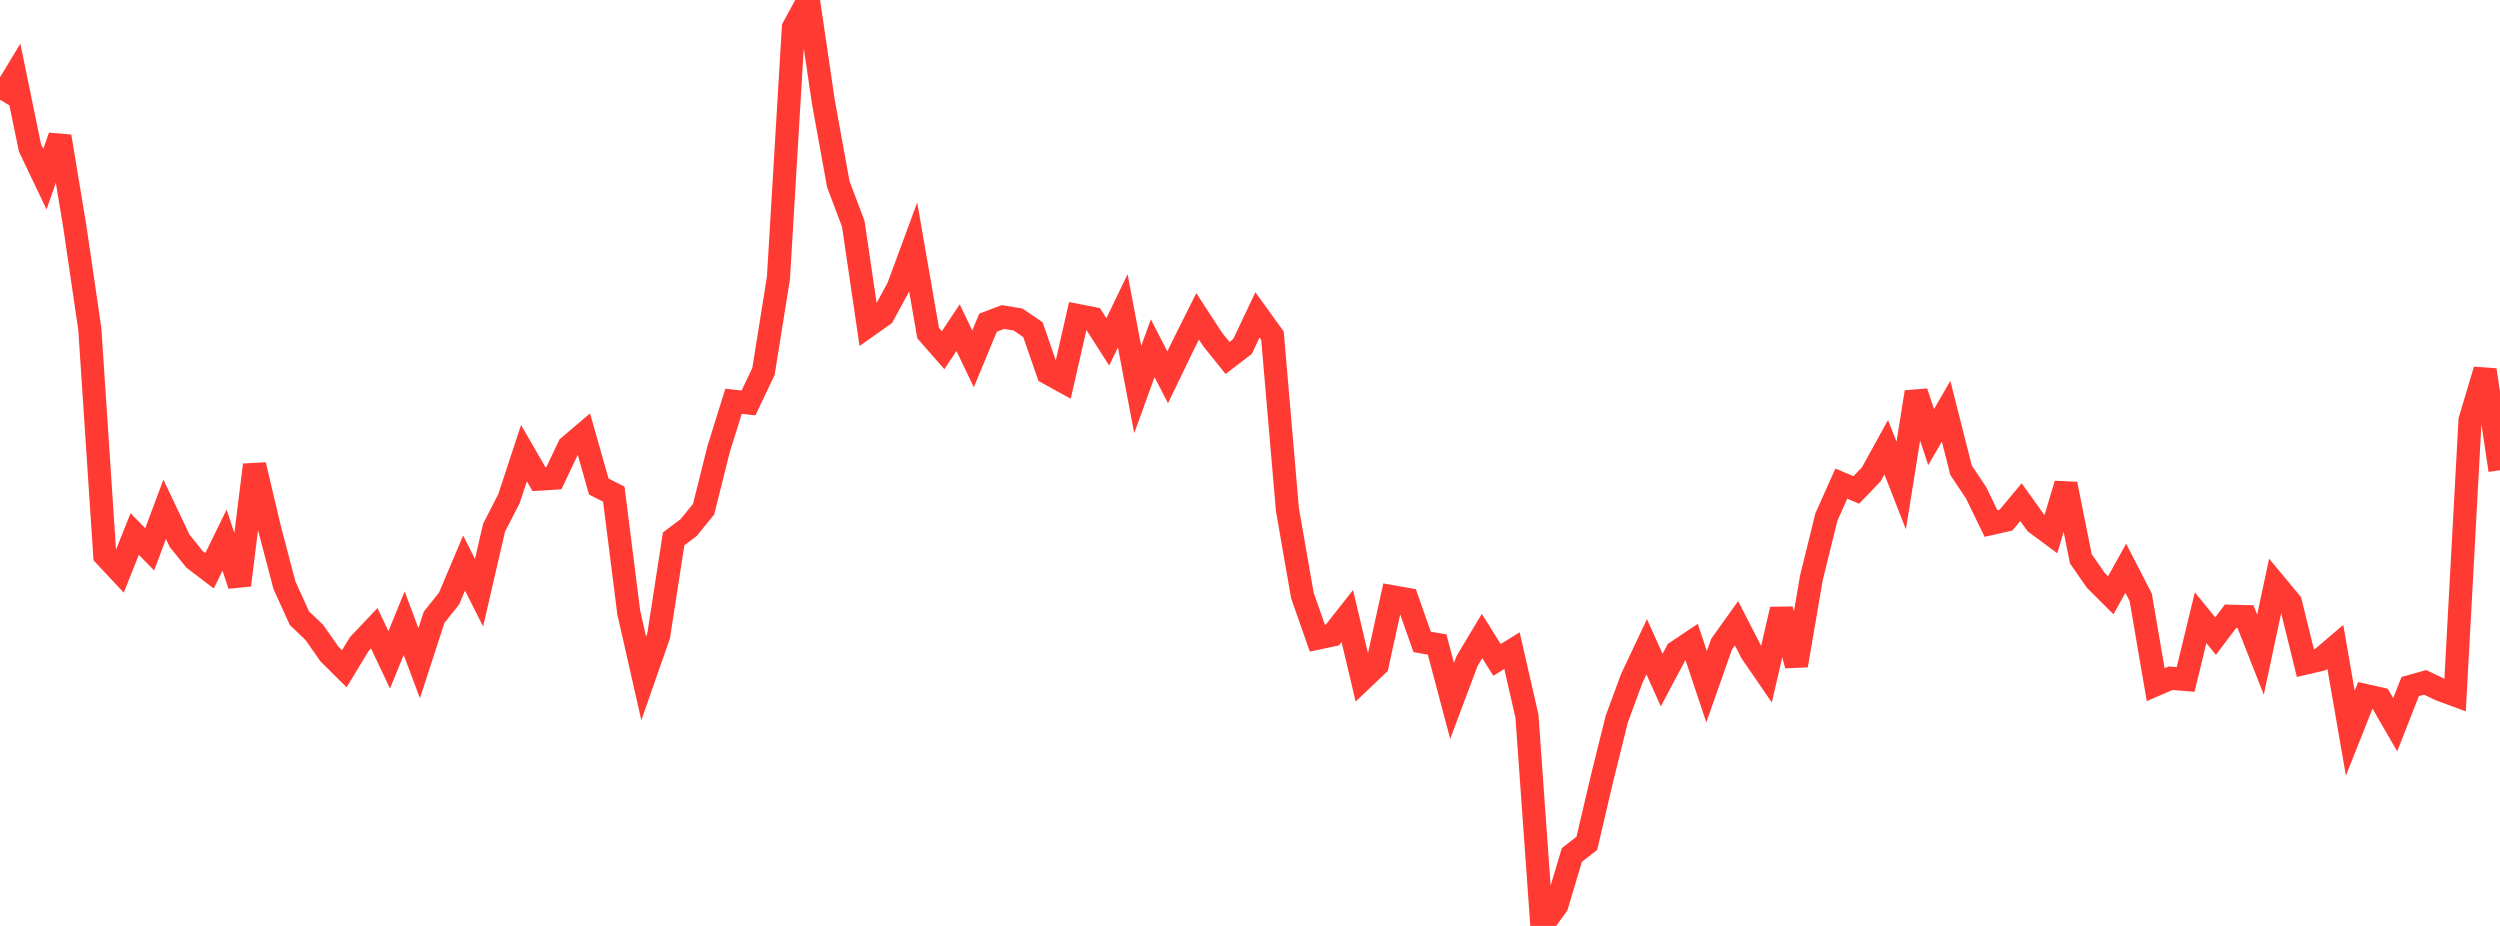 <?xml version="1.0" standalone="no"?>
<!DOCTYPE svg PUBLIC "-//W3C//DTD SVG 1.1//EN" "http://www.w3.org/Graphics/SVG/1.1/DTD/svg11.dtd">

<svg width="135" height="50" viewBox="0 0 135 50" preserveAspectRatio="none" 
  xmlns="http://www.w3.org/2000/svg"
  xmlns:xlink="http://www.w3.org/1999/xlink">


<polyline points="0.0, 5.384 0.808, 4.046 1.617, 7.979 2.425, 9.673 3.234, 7.368 4.042, 12.248 4.85, 17.763 5.659, 29.995 6.467, 30.858 7.275, 28.836 8.084, 29.665 8.892, 27.502 9.701, 29.205 10.509, 30.207 11.317, 30.821 12.126, 29.167 12.934, 31.597 13.743, 25.105 14.551, 28.525 15.359, 31.599 16.168, 33.381 16.976, 34.155 17.784, 35.309 18.593, 36.112 19.401, 34.781 20.21, 33.927 21.018, 35.631 21.826, 33.651 22.635, 35.812 23.443, 33.33 24.251, 32.32 25.06, 30.404 25.868, 32.006 26.677, 28.5 27.485, 26.927 28.293, 24.469 29.102, 25.87 29.91, 25.822 30.719, 24.116 31.527, 23.429 32.335, 26.275 33.144, 26.684 33.952, 33.073 34.76, 36.633 35.569, 34.321 36.377, 29.098 37.186, 28.49 37.994, 27.498 38.802, 24.265 39.611, 21.669 40.419, 21.759 41.228, 20.058 42.036, 15.01 42.844, 1.49 43.653, 0.0 44.461, 5.498 45.269, 9.947 46.078, 12.089 46.886, 17.587 47.695, 17.014 48.503, 15.519 49.311, 13.33 50.12, 17.99 50.928, 18.911 51.737, 17.694 52.545, 19.38 53.353, 17.426 54.162, 17.118 54.97, 17.253 55.778, 17.801 56.587, 20.14 57.395, 20.585 58.204, 17.04 59.012, 17.198 59.82, 18.462 60.629, 16.786 61.437, 21.038 62.246, 18.804 63.054, 20.375 63.862, 18.703 64.671, 17.084 65.479, 18.325 66.287, 19.329 67.096, 18.71 67.904, 17.003 68.713, 18.126 69.521, 27.523 70.329, 32.156 71.138, 34.462 71.946, 34.29 72.754, 33.265 73.563, 36.681 74.371, 35.912 75.18, 32.224 75.988, 32.367 76.796, 34.663 77.605, 34.804 78.413, 37.849 79.222, 35.693 80.03, 34.344 80.838, 35.634 81.647, 35.134 82.455, 38.67 83.263, 50.0 84.072, 48.879 84.88, 46.168 85.689, 45.54 86.497, 42.088 87.305, 38.833 88.114, 36.637 88.922, 34.926 89.731, 36.724 90.539, 35.203 91.347, 34.662 92.156, 37.083 92.964, 34.787 93.772, 33.656 94.581, 35.232 95.389, 36.409 96.198, 32.907 97.006, 35.931 97.814, 31.212 98.623, 27.927 99.431, 26.115 100.24, 26.457 101.048, 25.616 101.856, 24.151 102.665, 26.22 103.473, 21.172 104.281, 23.603 105.09, 22.208 105.898, 25.394 106.707, 26.606 107.515, 28.27 108.323, 28.087 109.132, 27.117 109.94, 28.245 110.749, 28.844 111.557, 26.138 112.365, 30.173 113.174, 31.339 113.982, 32.145 114.79, 30.685 115.599, 32.254 116.407, 36.974 117.216, 36.624 118.024, 36.692 118.832, 33.356 119.641, 34.349 120.449, 33.277 121.257, 33.298 122.066, 35.354 122.874, 31.558 123.683, 32.531 124.491, 35.808 125.299, 35.62 126.108, 34.931 126.916, 39.594 127.725, 37.557 128.533, 37.738 129.341, 39.138 130.15, 37.074 130.958, 36.848 131.766, 37.236 132.575, 37.534 133.383, 22.686 134.192, 19.977 135.0, 25.394" fill="none" stroke="#ff3a33" stroke-width="1.25"/>

</svg>